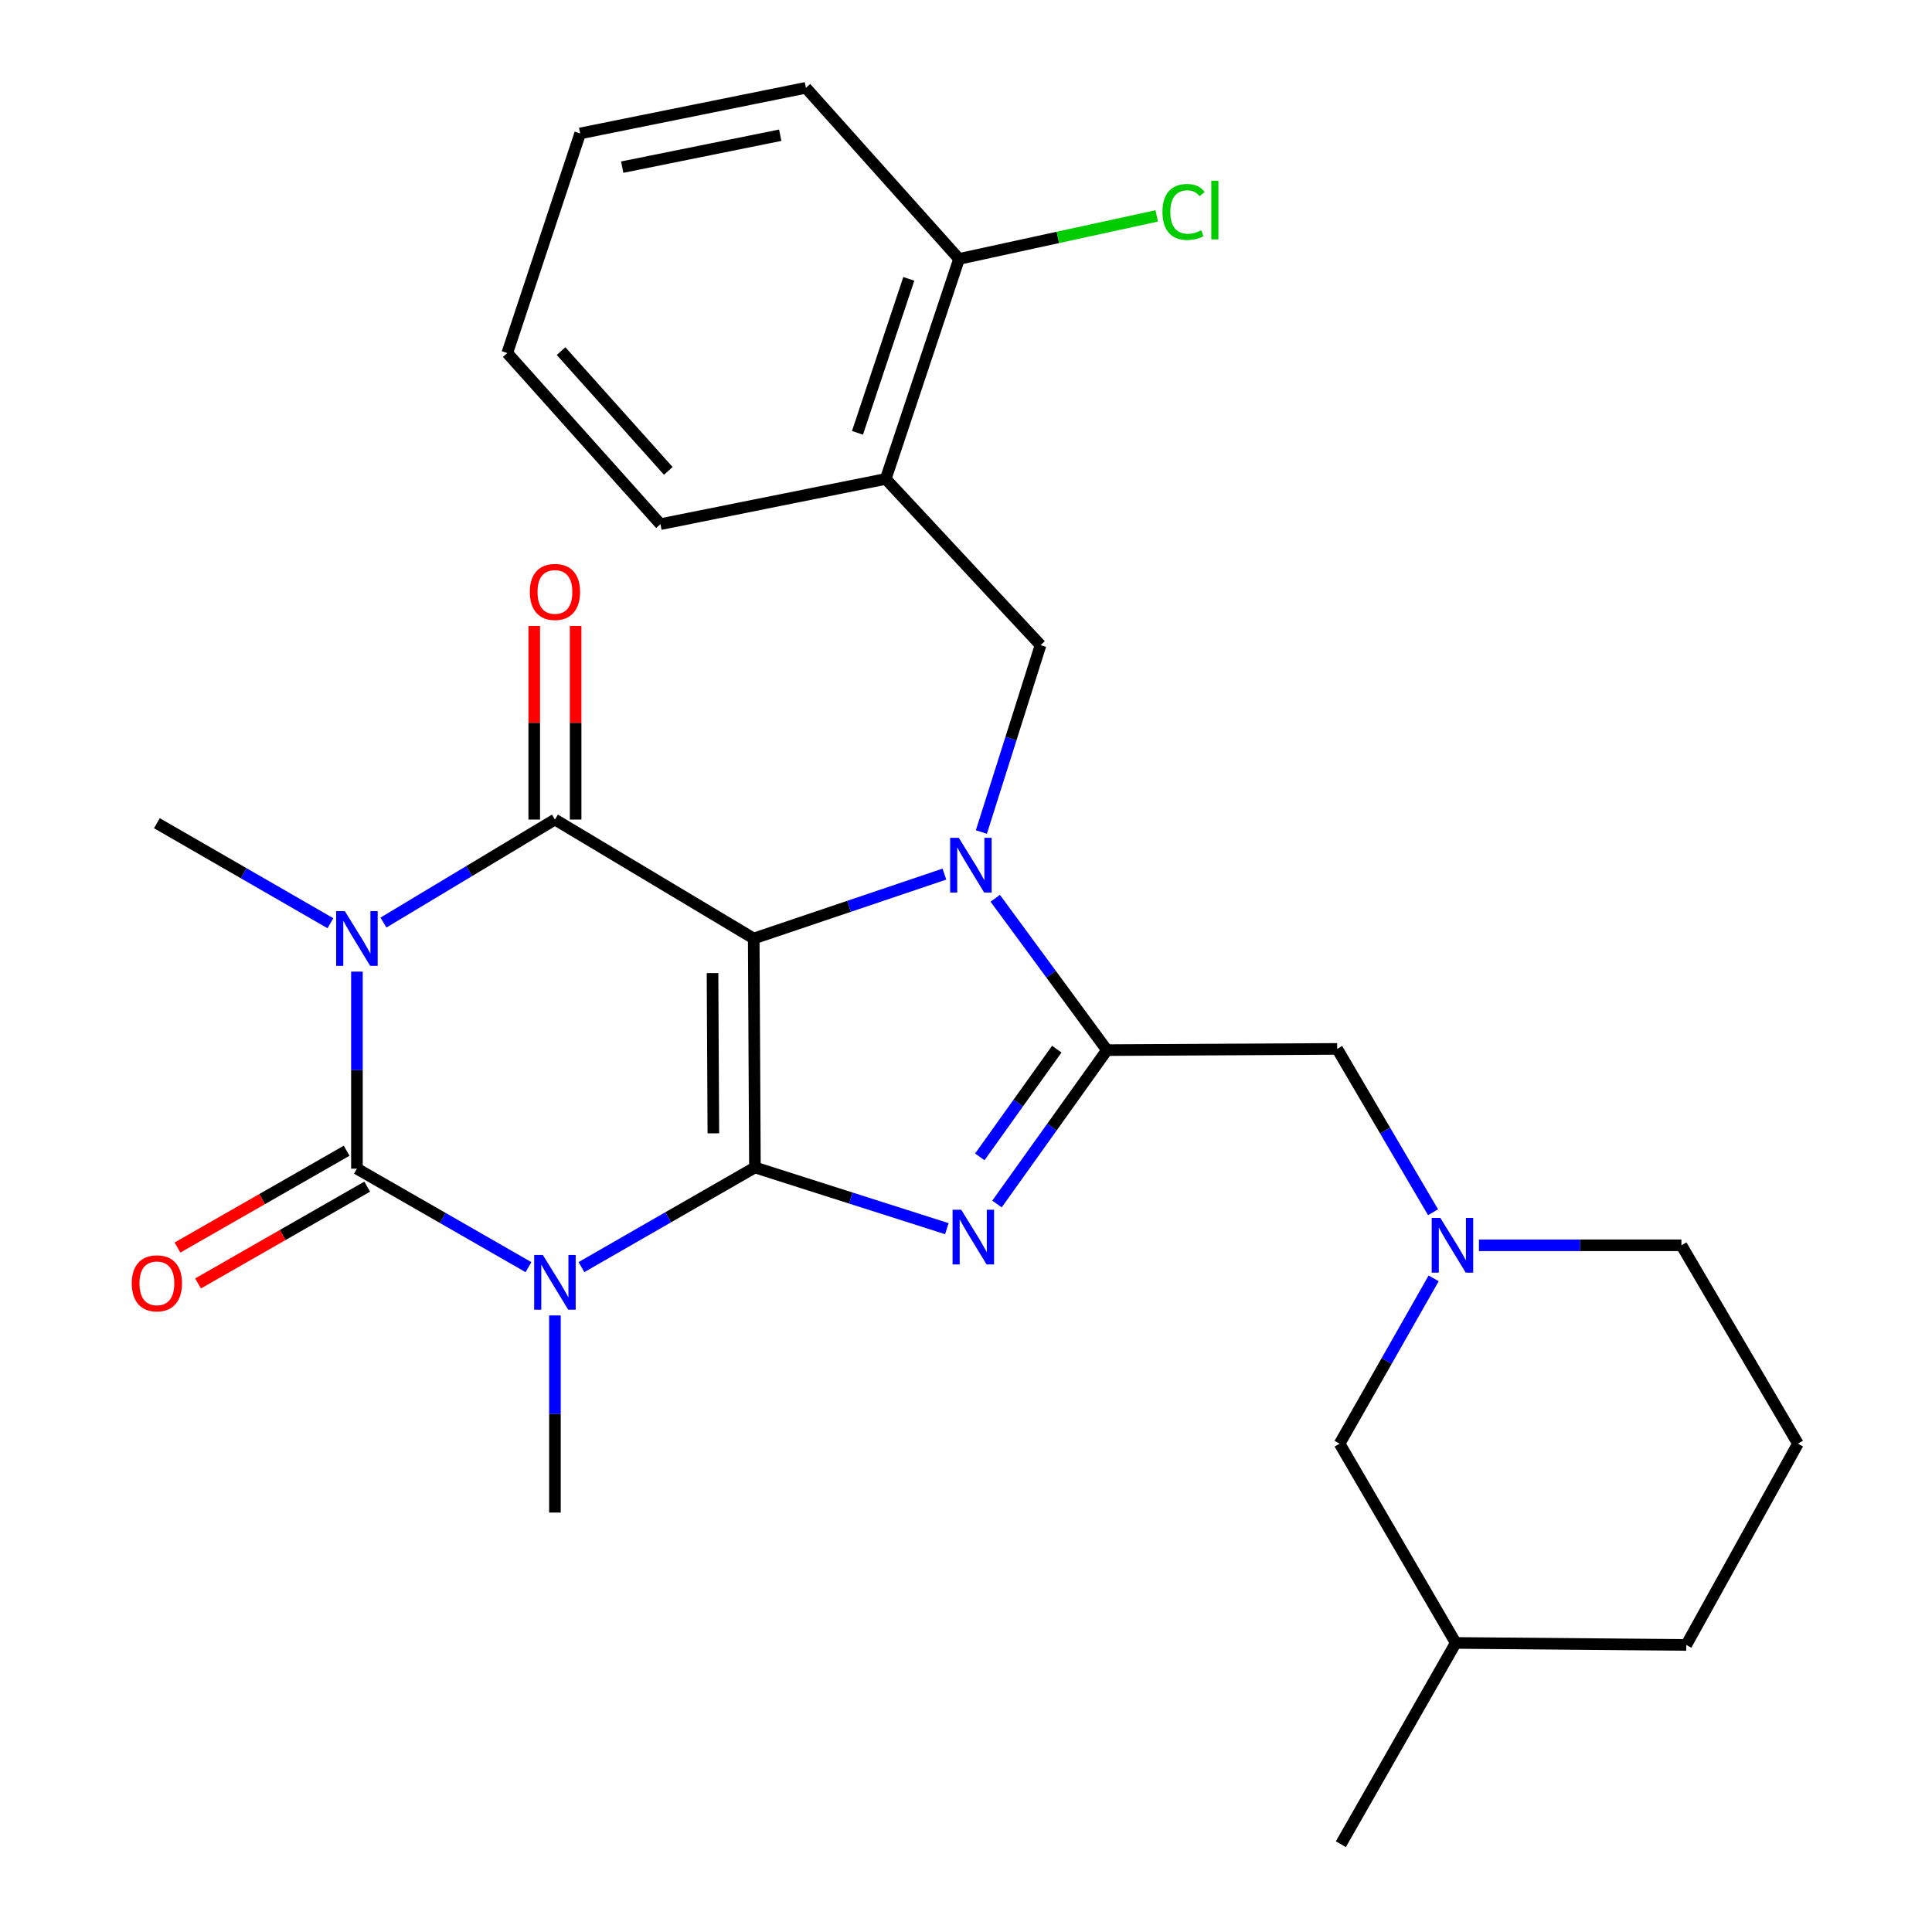 <?xml version='1.0' encoding='iso-8859-1'?>
<svg version='1.1' baseProfile='full'
              xmlns='http://www.w3.org/2000/svg'
                      xmlns:rdkit='http://www.rdkit.org/xml'
                      xmlns:xlink='http://www.w3.org/1999/xlink'
                  xml:space='preserve'
width='1000px' height='1000px' viewBox='0 0 1000 1000'>
<!-- END OF HEADER -->
<rect style='opacity:1.0;fill:#FFFFFF;stroke:none' width='1000' height='1000' x='0' y='0'> </rect>
<path class='bond-0' d='M 390.128,485.768 L 390.747,604.275' style='fill:none;fill-rule:evenodd;stroke:#000000;stroke-width:6px;stroke-linecap:butt;stroke-linejoin:miter;stroke-opacity:1' />
<path class='bond-0' d='M 368.802,503.656 L 369.235,586.61' style='fill:none;fill-rule:evenodd;stroke:#000000;stroke-width:6px;stroke-linecap:butt;stroke-linejoin:miter;stroke-opacity:1' />
<path class='bond-2' d='M 390.128,485.768 L 439.476,469.103' style='fill:none;fill-rule:evenodd;stroke:#000000;stroke-width:6px;stroke-linecap:butt;stroke-linejoin:miter;stroke-opacity:1' />
<path class='bond-2' d='M 439.476,469.103 L 488.824,452.438' style='fill:none;fill-rule:evenodd;stroke:#0000FF;stroke-width:6px;stroke-linecap:butt;stroke-linejoin:miter;stroke-opacity:1' />
<path class='bond-5' d='M 390.128,485.768 L 287.234,424.201' style='fill:none;fill-rule:evenodd;stroke:#000000;stroke-width:6px;stroke-linecap:butt;stroke-linejoin:miter;stroke-opacity:1' />
<path class='bond-1' d='M 390.747,604.275 L 345.852,630.063' style='fill:none;fill-rule:evenodd;stroke:#000000;stroke-width:6px;stroke-linecap:butt;stroke-linejoin:miter;stroke-opacity:1' />
<path class='bond-1' d='M 345.852,630.063 L 300.958,655.852' style='fill:none;fill-rule:evenodd;stroke:#0000FF;stroke-width:6px;stroke-linecap:butt;stroke-linejoin:miter;stroke-opacity:1' />
<path class='bond-6' d='M 390.747,604.275 L 440.416,620.116' style='fill:none;fill-rule:evenodd;stroke:#000000;stroke-width:6px;stroke-linecap:butt;stroke-linejoin:miter;stroke-opacity:1' />
<path class='bond-6' d='M 440.416,620.116 L 490.085,635.958' style='fill:none;fill-rule:evenodd;stroke:#0000FF;stroke-width:6px;stroke-linecap:butt;stroke-linejoin:miter;stroke-opacity:1' />
<path class='bond-15' d='M 287.234,680.875 L 287.234,731.886' style='fill:none;fill-rule:evenodd;stroke:#0000FF;stroke-width:6px;stroke-linecap:butt;stroke-linejoin:miter;stroke-opacity:1' />
<path class='bond-15' d='M 287.234,731.886 L 287.234,782.897' style='fill:none;fill-rule:evenodd;stroke:#000000;stroke-width:6px;stroke-linecap:butt;stroke-linejoin:miter;stroke-opacity:1' />
<path class='bond-29' d='M 273.539,655.875 L 229.142,630.39' style='fill:none;fill-rule:evenodd;stroke:#0000FF;stroke-width:6px;stroke-linecap:butt;stroke-linejoin:miter;stroke-opacity:1' />
<path class='bond-29' d='M 229.142,630.39 L 184.744,604.905' style='fill:none;fill-rule:evenodd;stroke:#000000;stroke-width:6px;stroke-linecap:butt;stroke-linejoin:miter;stroke-opacity:1' />
<path class='bond-7' d='M 515.131,464.94 L 544.041,504.24' style='fill:none;fill-rule:evenodd;stroke:#0000FF;stroke-width:6px;stroke-linecap:butt;stroke-linejoin:miter;stroke-opacity:1' />
<path class='bond-7' d='M 544.041,504.24 L 572.95,543.54' style='fill:none;fill-rule:evenodd;stroke:#000000;stroke-width:6px;stroke-linecap:butt;stroke-linejoin:miter;stroke-opacity:1' />
<path class='bond-8' d='M 507.958,430.663 L 523.272,382.297' style='fill:none;fill-rule:evenodd;stroke:#0000FF;stroke-width:6px;stroke-linecap:butt;stroke-linejoin:miter;stroke-opacity:1' />
<path class='bond-8' d='M 523.272,382.297 L 538.585,333.932' style='fill:none;fill-rule:evenodd;stroke:#000000;stroke-width:6px;stroke-linecap:butt;stroke-linejoin:miter;stroke-opacity:1' />
<path class='bond-3' d='M 198.473,477.521 L 242.853,450.861' style='fill:none;fill-rule:evenodd;stroke:#0000FF;stroke-width:6px;stroke-linecap:butt;stroke-linejoin:miter;stroke-opacity:1' />
<path class='bond-3' d='M 242.853,450.861 L 287.234,424.201' style='fill:none;fill-rule:evenodd;stroke:#000000;stroke-width:6px;stroke-linecap:butt;stroke-linejoin:miter;stroke-opacity:1' />
<path class='bond-4' d='M 184.744,502.907 L 184.744,553.906' style='fill:none;fill-rule:evenodd;stroke:#0000FF;stroke-width:6px;stroke-linecap:butt;stroke-linejoin:miter;stroke-opacity:1' />
<path class='bond-4' d='M 184.744,553.906 L 184.744,604.905' style='fill:none;fill-rule:evenodd;stroke:#000000;stroke-width:6px;stroke-linecap:butt;stroke-linejoin:miter;stroke-opacity:1' />
<path class='bond-16' d='M 171.017,477.856 L 126.112,451.974' style='fill:none;fill-rule:evenodd;stroke:#0000FF;stroke-width:6px;stroke-linecap:butt;stroke-linejoin:miter;stroke-opacity:1' />
<path class='bond-16' d='M 126.112,451.974 L 81.207,426.093' style='fill:none;fill-rule:evenodd;stroke:#000000;stroke-width:6px;stroke-linecap:butt;stroke-linejoin:miter;stroke-opacity:1' />
<path class='bond-12' d='M 179.424,595.61 L 135.647,620.666' style='fill:none;fill-rule:evenodd;stroke:#000000;stroke-width:6px;stroke-linecap:butt;stroke-linejoin:miter;stroke-opacity:1' />
<path class='bond-12' d='M 135.647,620.666 L 91.87,645.722' style='fill:none;fill-rule:evenodd;stroke:#FF0000;stroke-width:6px;stroke-linecap:butt;stroke-linejoin:miter;stroke-opacity:1' />
<path class='bond-12' d='M 190.064,614.2 L 146.287,639.256' style='fill:none;fill-rule:evenodd;stroke:#000000;stroke-width:6px;stroke-linecap:butt;stroke-linejoin:miter;stroke-opacity:1' />
<path class='bond-12' d='M 146.287,639.256 L 102.51,664.311' style='fill:none;fill-rule:evenodd;stroke:#FF0000;stroke-width:6px;stroke-linecap:butt;stroke-linejoin:miter;stroke-opacity:1' />
<path class='bond-13' d='M 297.943,424.201 L 297.943,374.105' style='fill:none;fill-rule:evenodd;stroke:#000000;stroke-width:6px;stroke-linecap:butt;stroke-linejoin:miter;stroke-opacity:1' />
<path class='bond-13' d='M 297.943,374.105 L 297.943,324.009' style='fill:none;fill-rule:evenodd;stroke:#FF0000;stroke-width:6px;stroke-linecap:butt;stroke-linejoin:miter;stroke-opacity:1' />
<path class='bond-13' d='M 276.524,424.201 L 276.524,374.105' style='fill:none;fill-rule:evenodd;stroke:#000000;stroke-width:6px;stroke-linecap:butt;stroke-linejoin:miter;stroke-opacity:1' />
<path class='bond-13' d='M 276.524,374.105 L 276.524,324.009' style='fill:none;fill-rule:evenodd;stroke:#FF0000;stroke-width:6px;stroke-linecap:butt;stroke-linejoin:miter;stroke-opacity:1' />
<path class='bond-28' d='M 516.034,623.196 L 544.492,583.368' style='fill:none;fill-rule:evenodd;stroke:#0000FF;stroke-width:6px;stroke-linecap:butt;stroke-linejoin:miter;stroke-opacity:1' />
<path class='bond-28' d='M 544.492,583.368 L 572.95,543.54' style='fill:none;fill-rule:evenodd;stroke:#000000;stroke-width:6px;stroke-linecap:butt;stroke-linejoin:miter;stroke-opacity:1' />
<path class='bond-28' d='M 507.144,598.795 L 527.065,570.915' style='fill:none;fill-rule:evenodd;stroke:#0000FF;stroke-width:6px;stroke-linecap:butt;stroke-linejoin:miter;stroke-opacity:1' />
<path class='bond-28' d='M 527.065,570.915 L 546.986,543.036' style='fill:none;fill-rule:evenodd;stroke:#000000;stroke-width:6px;stroke-linecap:butt;stroke-linejoin:miter;stroke-opacity:1' />
<path class='bond-11' d='M 572.95,543.54 L 692.123,542.909' style='fill:none;fill-rule:evenodd;stroke:#000000;stroke-width:6px;stroke-linecap:butt;stroke-linejoin:miter;stroke-opacity:1' />
<path class='bond-10' d='M 538.585,333.932 L 458.454,247.899' style='fill:none;fill-rule:evenodd;stroke:#000000;stroke-width:6px;stroke-linecap:butt;stroke-linejoin:miter;stroke-opacity:1' />
<path class='bond-9' d='M 741.746,627.459 L 716.935,585.184' style='fill:none;fill-rule:evenodd;stroke:#0000FF;stroke-width:6px;stroke-linecap:butt;stroke-linejoin:miter;stroke-opacity:1' />
<path class='bond-9' d='M 716.935,585.184 L 692.123,542.909' style='fill:none;fill-rule:evenodd;stroke:#000000;stroke-width:6px;stroke-linecap:butt;stroke-linejoin:miter;stroke-opacity:1' />
<path class='bond-17' d='M 742.053,661.679 L 717.719,704.462' style='fill:none;fill-rule:evenodd;stroke:#0000FF;stroke-width:6px;stroke-linecap:butt;stroke-linejoin:miter;stroke-opacity:1' />
<path class='bond-17' d='M 717.719,704.462 L 693.384,747.246' style='fill:none;fill-rule:evenodd;stroke:#000000;stroke-width:6px;stroke-linecap:butt;stroke-linejoin:miter;stroke-opacity:1' />
<path class='bond-19' d='M 765.489,644.566 L 817.897,644.566' style='fill:none;fill-rule:evenodd;stroke:#0000FF;stroke-width:6px;stroke-linecap:butt;stroke-linejoin:miter;stroke-opacity:1' />
<path class='bond-19' d='M 817.897,644.566 L 870.305,644.566' style='fill:none;fill-rule:evenodd;stroke:#000000;stroke-width:6px;stroke-linecap:butt;stroke-linejoin:miter;stroke-opacity:1' />
<path class='bond-14' d='M 458.454,247.899 L 496.401,134.022' style='fill:none;fill-rule:evenodd;stroke:#000000;stroke-width:6px;stroke-linecap:butt;stroke-linejoin:miter;stroke-opacity:1' />
<path class='bond-14' d='M 443.826,224.046 L 470.389,144.332' style='fill:none;fill-rule:evenodd;stroke:#000000;stroke-width:6px;stroke-linecap:butt;stroke-linejoin:miter;stroke-opacity:1' />
<path class='bond-21' d='M 458.454,247.899 L 341.84,271.305' style='fill:none;fill-rule:evenodd;stroke:#000000;stroke-width:6px;stroke-linecap:butt;stroke-linejoin:miter;stroke-opacity:1' />
<path class='bond-18' d='M 496.401,134.022 L 547.56,122.885' style='fill:none;fill-rule:evenodd;stroke:#000000;stroke-width:6px;stroke-linecap:butt;stroke-linejoin:miter;stroke-opacity:1' />
<path class='bond-18' d='M 547.56,122.885 L 598.718,111.748' style='fill:none;fill-rule:evenodd;stroke:#00CC00;stroke-width:6px;stroke-linecap:butt;stroke-linejoin:miter;stroke-opacity:1' />
<path class='bond-23' d='M 496.401,134.022 L 417.128,45.455' style='fill:none;fill-rule:evenodd;stroke:#000000;stroke-width:6px;stroke-linecap:butt;stroke-linejoin:miter;stroke-opacity:1' />
<path class='bond-20' d='M 693.384,747.246 L 753.488,850.378' style='fill:none;fill-rule:evenodd;stroke:#000000;stroke-width:6px;stroke-linecap:butt;stroke-linejoin:miter;stroke-opacity:1' />
<path class='bond-22' d='M 870.305,644.566 L 930.611,747.246' style='fill:none;fill-rule:evenodd;stroke:#000000;stroke-width:6px;stroke-linecap:butt;stroke-linejoin:miter;stroke-opacity:1' />
<path class='bond-25' d='M 753.488,850.378 L 694.027,954.545' style='fill:none;fill-rule:evenodd;stroke:#000000;stroke-width:6px;stroke-linecap:butt;stroke-linejoin:miter;stroke-opacity:1' />
<path class='bond-31' d='M 753.488,850.378 L 872.815,851.425' style='fill:none;fill-rule:evenodd;stroke:#000000;stroke-width:6px;stroke-linecap:butt;stroke-linejoin:miter;stroke-opacity:1' />
<path class='bond-26' d='M 341.84,271.305 L 262.566,182.738' style='fill:none;fill-rule:evenodd;stroke:#000000;stroke-width:6px;stroke-linecap:butt;stroke-linejoin:miter;stroke-opacity:1' />
<path class='bond-26' d='M 345.909,243.735 L 290.417,181.738' style='fill:none;fill-rule:evenodd;stroke:#000000;stroke-width:6px;stroke-linecap:butt;stroke-linejoin:miter;stroke-opacity:1' />
<path class='bond-24' d='M 930.611,747.246 L 872.815,851.425' style='fill:none;fill-rule:evenodd;stroke:#000000;stroke-width:6px;stroke-linecap:butt;stroke-linejoin:miter;stroke-opacity:1' />
<path class='bond-30' d='M 417.128,45.455 L 300.287,69.063' style='fill:none;fill-rule:evenodd;stroke:#000000;stroke-width:6px;stroke-linecap:butt;stroke-linejoin:miter;stroke-opacity:1' />
<path class='bond-30' d='M 403.844,69.99 L 322.055,86.516' style='fill:none;fill-rule:evenodd;stroke:#000000;stroke-width:6px;stroke-linecap:butt;stroke-linejoin:miter;stroke-opacity:1' />
<path class='bond-27' d='M 262.566,182.738 L 300.287,69.063' style='fill:none;fill-rule:evenodd;stroke:#000000;stroke-width:6px;stroke-linecap:butt;stroke-linejoin:miter;stroke-opacity:1' />
<path  class='atom-2' d='M 280.974 649.576
L 290.254 664.576
Q 291.174 666.056, 292.654 668.736
Q 294.134 671.416, 294.214 671.576
L 294.214 649.576
L 297.974 649.576
L 297.974 677.896
L 294.094 677.896
L 284.134 661.496
Q 282.974 659.576, 281.734 657.376
Q 280.534 655.176, 280.174 654.496
L 280.174 677.896
L 276.494 677.896
L 276.494 649.576
L 280.974 649.576
' fill='#0000FF'/>
<path  class='atom-3' d='M 496.27 433.649
L 505.55 448.649
Q 506.47 450.129, 507.95 452.809
Q 509.43 455.489, 509.51 455.649
L 509.51 433.649
L 513.27 433.649
L 513.27 461.969
L 509.39 461.969
L 499.43 445.569
Q 498.27 443.649, 497.03 441.449
Q 495.83 439.249, 495.47 438.569
L 495.47 461.969
L 491.79 461.969
L 491.79 433.649
L 496.27 433.649
' fill='#0000FF'/>
<path  class='atom-4' d='M 178.484 471.608
L 187.764 486.608
Q 188.684 488.088, 190.164 490.768
Q 191.644 493.448, 191.724 493.608
L 191.724 471.608
L 195.484 471.608
L 195.484 499.928
L 191.604 499.928
L 181.644 483.528
Q 180.484 481.608, 179.244 479.408
Q 178.044 477.208, 177.684 476.528
L 177.684 499.928
L 174.004 499.928
L 174.004 471.608
L 178.484 471.608
' fill='#0000FF'/>
<path  class='atom-7' d='M 497.531 626.17
L 506.811 641.17
Q 507.731 642.65, 509.211 645.33
Q 510.691 648.01, 510.771 648.17
L 510.771 626.17
L 514.531 626.17
L 514.531 654.49
L 510.651 654.49
L 500.691 638.09
Q 499.531 636.17, 498.291 633.97
Q 497.091 631.77, 496.731 631.09
L 496.731 654.49
L 493.051 654.49
L 493.051 626.17
L 497.531 626.17
' fill='#0000FF'/>
<path  class='atom-10' d='M 745.527 630.406
L 754.807 645.406
Q 755.727 646.886, 757.207 649.566
Q 758.687 652.246, 758.767 652.406
L 758.767 630.406
L 762.527 630.406
L 762.527 658.726
L 758.647 658.726
L 748.687 642.326
Q 747.527 640.406, 746.287 638.206
Q 745.087 636.006, 744.727 635.326
L 744.727 658.726
L 741.047 658.726
L 741.047 630.406
L 745.527 630.406
' fill='#0000FF'/>
<path  class='atom-13' d='M 68.207 664.244
Q 68.207 657.444, 71.567 653.644
Q 74.927 649.844, 81.207 649.844
Q 87.487 649.844, 90.847 653.644
Q 94.207 657.444, 94.207 664.244
Q 94.207 671.124, 90.807 675.044
Q 87.407 678.924, 81.207 678.924
Q 74.967 678.924, 71.567 675.044
Q 68.207 671.164, 68.207 664.244
M 81.207 675.724
Q 85.527 675.724, 87.847 672.844
Q 90.207 669.924, 90.207 664.244
Q 90.207 658.684, 87.847 655.884
Q 85.527 653.044, 81.207 653.044
Q 76.887 653.044, 74.527 655.844
Q 72.207 658.644, 72.207 664.244
Q 72.207 669.964, 74.527 672.844
Q 76.887 675.724, 81.207 675.724
' fill='#FF0000'/>
<path  class='atom-14' d='M 274.234 306.381
Q 274.234 299.581, 277.594 295.781
Q 280.954 291.981, 287.234 291.981
Q 293.514 291.981, 296.874 295.781
Q 300.234 299.581, 300.234 306.381
Q 300.234 313.261, 296.834 317.181
Q 293.434 321.061, 287.234 321.061
Q 280.994 321.061, 277.594 317.181
Q 274.234 313.301, 274.234 306.381
M 287.234 317.861
Q 291.554 317.861, 293.874 314.981
Q 296.234 312.061, 296.234 306.381
Q 296.234 300.821, 293.874 298.021
Q 291.554 295.181, 287.234 295.181
Q 282.914 295.181, 280.554 297.981
Q 278.234 300.781, 278.234 306.381
Q 278.234 312.101, 280.554 314.981
Q 282.914 317.861, 287.234 317.861
' fill='#FF0000'/>
<path  class='atom-19' d='M 601.691 109.704
Q 601.691 102.664, 604.971 98.984
Q 608.291 95.264, 614.571 95.264
Q 620.411 95.264, 623.531 99.384
L 620.891 101.544
Q 618.611 98.544, 614.571 98.544
Q 610.291 98.544, 608.011 101.424
Q 605.771 104.264, 605.771 109.704
Q 605.771 115.304, 608.091 118.184
Q 610.451 121.064, 615.011 121.064
Q 618.131 121.064, 621.771 119.184
L 622.891 122.184
Q 621.411 123.144, 619.171 123.704
Q 616.931 124.264, 614.451 124.264
Q 608.291 124.264, 604.971 120.504
Q 601.691 116.744, 601.691 109.704
' fill='#00CC00'/>
<path  class='atom-19' d='M 626.971 93.544
L 630.651 93.544
L 630.651 123.904
L 626.971 123.904
L 626.971 93.544
' fill='#00CC00'/>
</svg>
